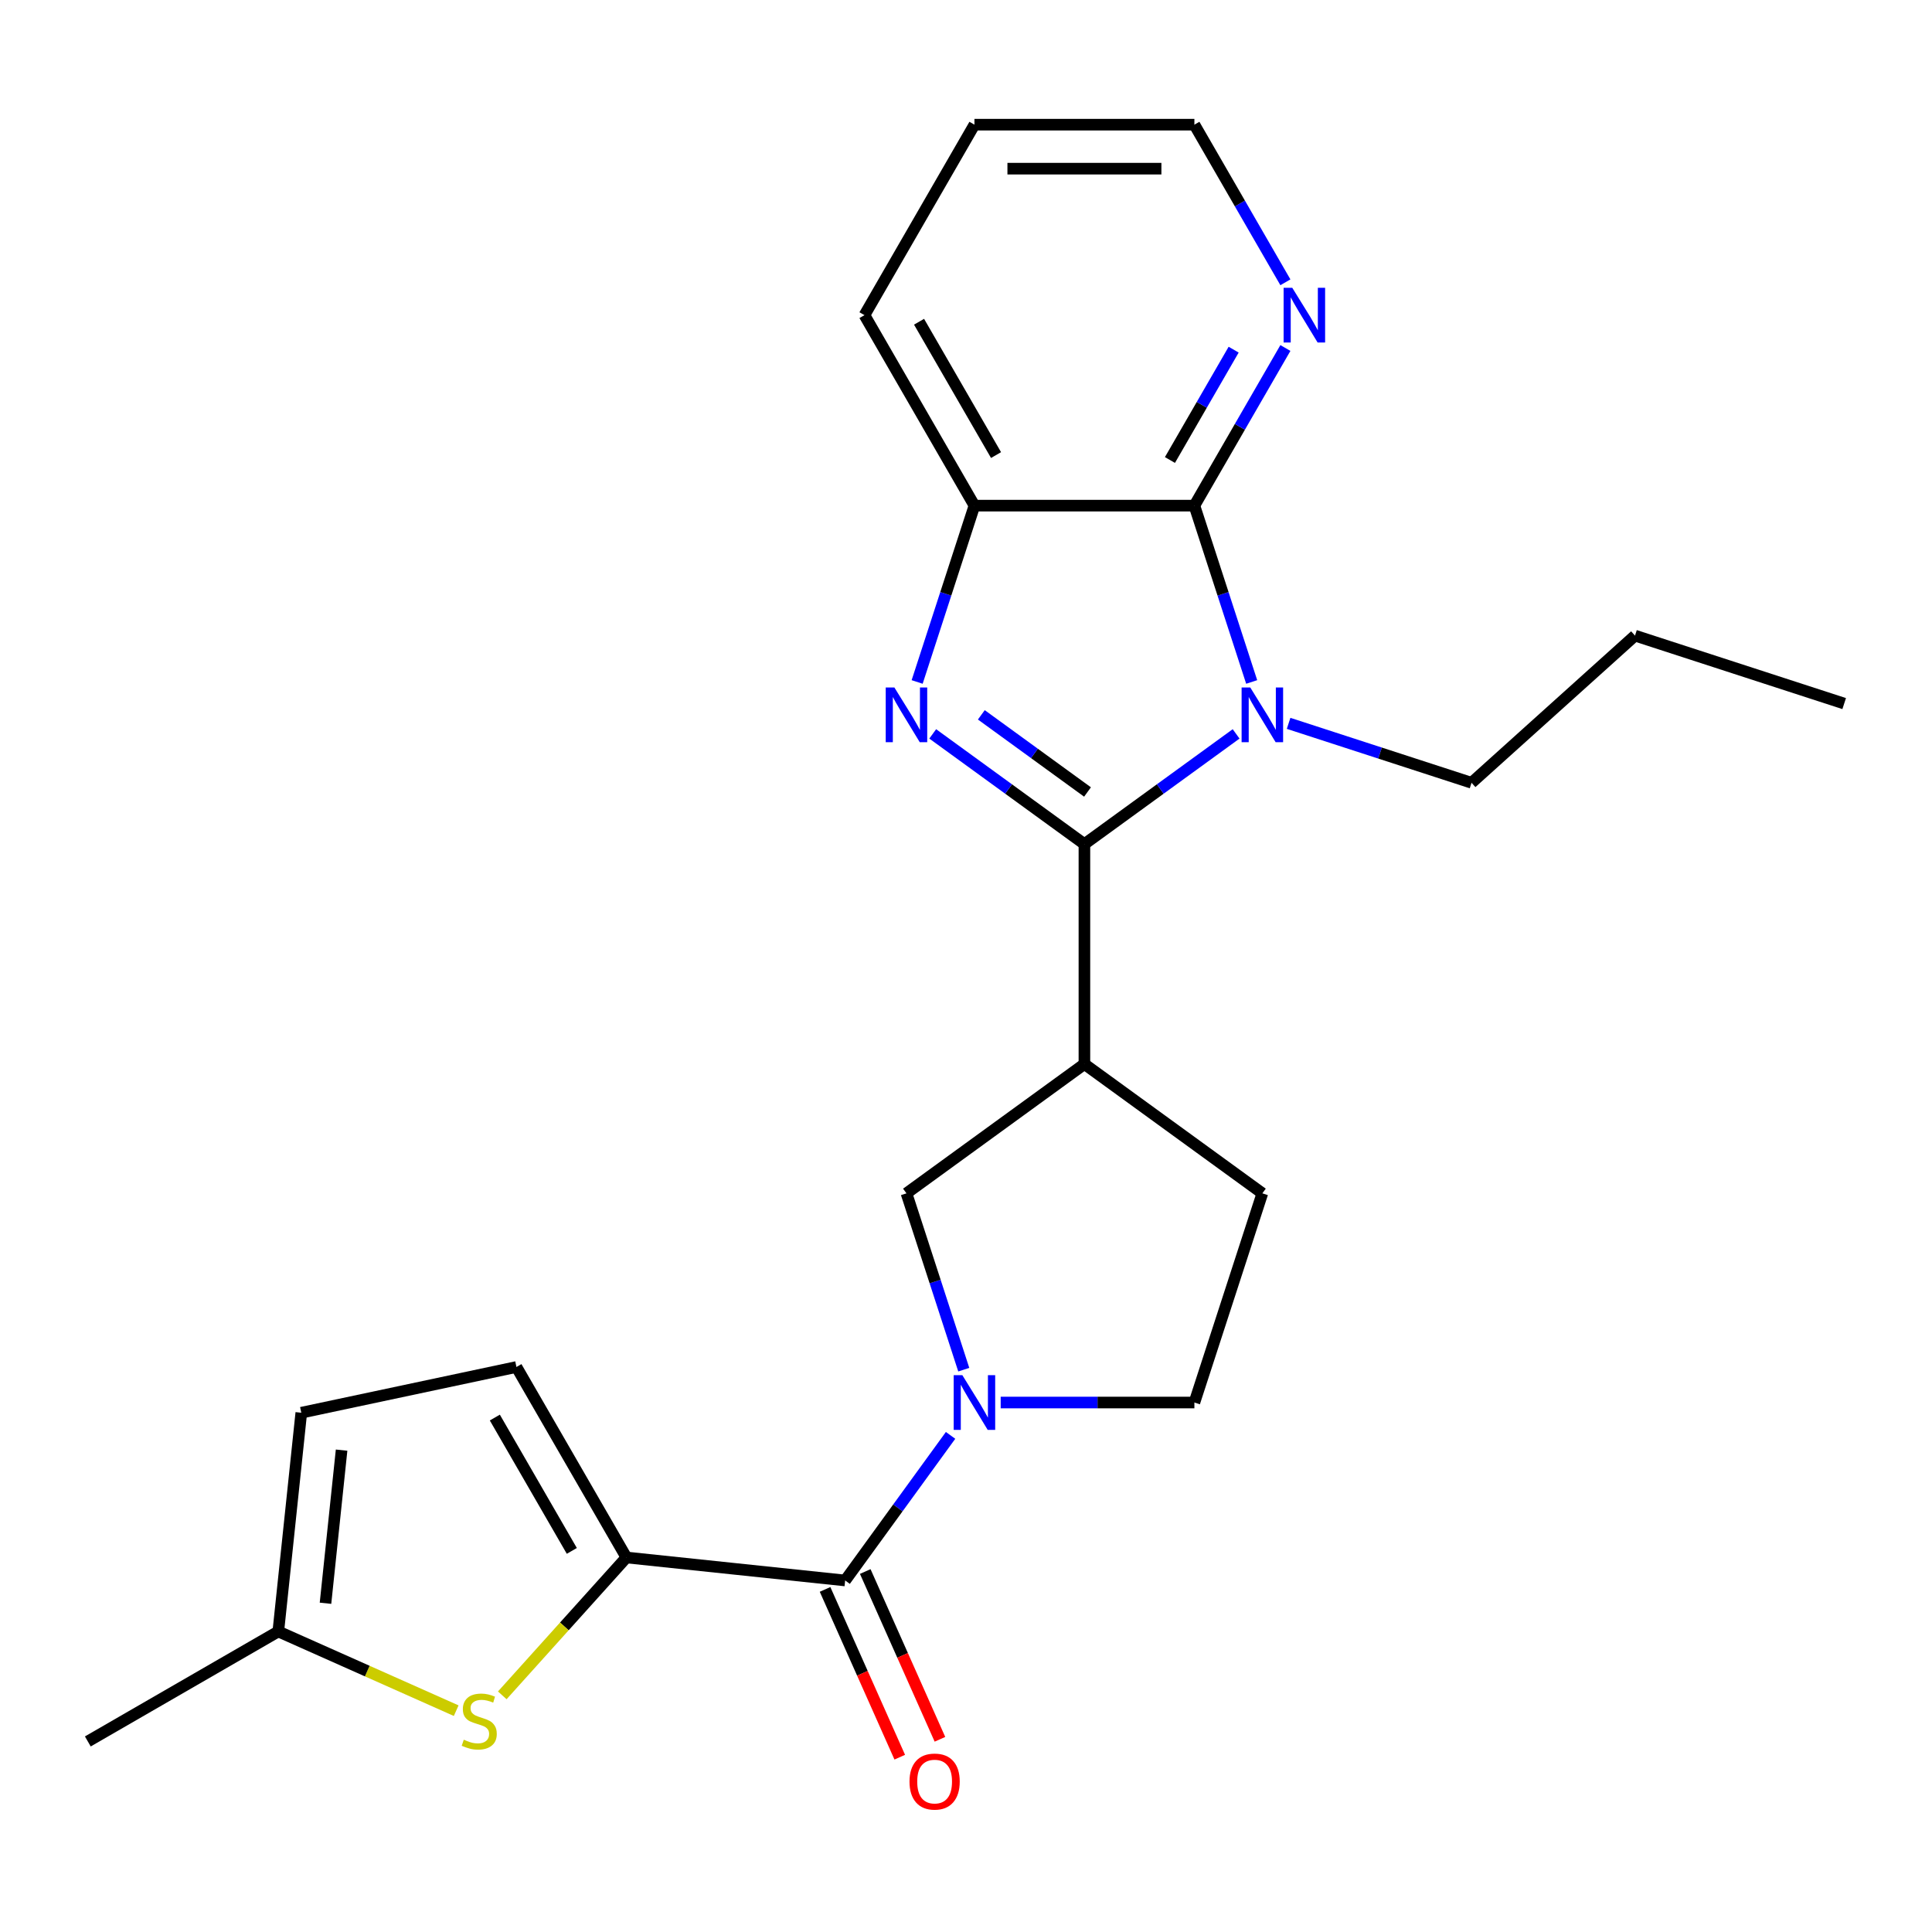<?xml version='1.0' encoding='iso-8859-1'?>
<svg version='1.1' baseProfile='full'
              xmlns='http://www.w3.org/2000/svg'
                      xmlns:rdkit='http://www.rdkit.org/xml'
                      xmlns:xlink='http://www.w3.org/1999/xlink'
                  xml:space='preserve'
width='1000px' height='1000px' viewBox='0 0 1000 1000'>
<!-- END OF HEADER -->
<rect style='opacity:1.0;fill:#FFFFFF;stroke:none' width='1000' height='1000' x='0' y='0'> </rect>
<path class='bond-0' d='M 561.291,436.908 L 600.549,408.385' style='fill:none;fill-rule:evenodd;stroke:#000000;stroke-width:6px;stroke-linecap:butt;stroke-linejoin:miter;stroke-opacity:1' />
<path class='bond-0' d='M 600.549,408.385 L 639.808,379.862' style='fill:none;fill-rule:evenodd;stroke:#0000FF;stroke-width:6px;stroke-linecap:butt;stroke-linejoin:miter;stroke-opacity:1' />
<path class='bond-1' d='M 561.291,436.908 L 522.032,408.385' style='fill:none;fill-rule:evenodd;stroke:#000000;stroke-width:6px;stroke-linecap:butt;stroke-linejoin:miter;stroke-opacity:1' />
<path class='bond-1' d='M 522.032,408.385 L 482.774,379.862' style='fill:none;fill-rule:evenodd;stroke:#0000FF;stroke-width:6px;stroke-linecap:butt;stroke-linejoin:miter;stroke-opacity:1' />
<path class='bond-1' d='M 562.897,409.931 L 535.416,389.965' style='fill:none;fill-rule:evenodd;stroke:#000000;stroke-width:6px;stroke-linecap:butt;stroke-linejoin:miter;stroke-opacity:1' />
<path class='bond-1' d='M 535.416,389.965 L 507.935,369.998' style='fill:none;fill-rule:evenodd;stroke:#0000FF;stroke-width:6px;stroke-linecap:butt;stroke-linejoin:miter;stroke-opacity:1' />
<path class='bond-5' d='M 561.291,436.908 L 561.291,550.754' style='fill:none;fill-rule:evenodd;stroke:#000000;stroke-width:6px;stroke-linecap:butt;stroke-linejoin:miter;stroke-opacity:1' />
<path class='bond-2' d='M 647.868,352.985 L 633.041,307.351' style='fill:none;fill-rule:evenodd;stroke:#0000FF;stroke-width:6px;stroke-linecap:butt;stroke-linejoin:miter;stroke-opacity:1' />
<path class='bond-2' d='M 633.041,307.351 L 618.214,261.717' style='fill:none;fill-rule:evenodd;stroke:#000000;stroke-width:6px;stroke-linecap:butt;stroke-linejoin:miter;stroke-opacity:1' />
<path class='bond-17' d='M 666.98,374.406 L 714.324,389.789' style='fill:none;fill-rule:evenodd;stroke:#0000FF;stroke-width:6px;stroke-linecap:butt;stroke-linejoin:miter;stroke-opacity:1' />
<path class='bond-17' d='M 714.324,389.789 L 761.668,405.172' style='fill:none;fill-rule:evenodd;stroke:#000000;stroke-width:6px;stroke-linecap:butt;stroke-linejoin:miter;stroke-opacity:1' />
<path class='bond-7' d='M 474.713,352.985 L 489.541,307.351' style='fill:none;fill-rule:evenodd;stroke:#0000FF;stroke-width:6px;stroke-linecap:butt;stroke-linejoin:miter;stroke-opacity:1' />
<path class='bond-7' d='M 489.541,307.351 L 504.368,261.717' style='fill:none;fill-rule:evenodd;stroke:#000000;stroke-width:6px;stroke-linecap:butt;stroke-linejoin:miter;stroke-opacity:1' />
<path class='bond-12' d='M 618.214,261.717 L 641.766,220.924' style='fill:none;fill-rule:evenodd;stroke:#000000;stroke-width:6px;stroke-linecap:butt;stroke-linejoin:miter;stroke-opacity:1' />
<path class='bond-12' d='M 641.766,220.924 L 665.318,180.13' style='fill:none;fill-rule:evenodd;stroke:#0000FF;stroke-width:6px;stroke-linecap:butt;stroke-linejoin:miter;stroke-opacity:1' />
<path class='bond-12' d='M 605.561,238.095 L 622.047,209.539' style='fill:none;fill-rule:evenodd;stroke:#000000;stroke-width:6px;stroke-linecap:butt;stroke-linejoin:miter;stroke-opacity:1' />
<path class='bond-12' d='M 622.047,209.539 L 638.534,180.984' style='fill:none;fill-rule:evenodd;stroke:#0000FF;stroke-width:6px;stroke-linecap:butt;stroke-linejoin:miter;stroke-opacity:1' />
<path class='bond-24' d='M 618.214,261.717 L 504.368,261.717' style='fill:none;fill-rule:evenodd;stroke:#000000;stroke-width:6px;stroke-linecap:butt;stroke-linejoin:miter;stroke-opacity:1' />
<path class='bond-3' d='M 498.842,708.938 L 484.015,663.305' style='fill:none;fill-rule:evenodd;stroke:#0000FF;stroke-width:6px;stroke-linecap:butt;stroke-linejoin:miter;stroke-opacity:1' />
<path class='bond-3' d='M 484.015,663.305 L 469.188,617.671' style='fill:none;fill-rule:evenodd;stroke:#000000;stroke-width:6px;stroke-linecap:butt;stroke-linejoin:miter;stroke-opacity:1' />
<path class='bond-6' d='M 492.012,742.951 L 464.732,780.499' style='fill:none;fill-rule:evenodd;stroke:#0000FF;stroke-width:6px;stroke-linecap:butt;stroke-linejoin:miter;stroke-opacity:1' />
<path class='bond-6' d='M 464.732,780.499 L 437.451,818.048' style='fill:none;fill-rule:evenodd;stroke:#000000;stroke-width:6px;stroke-linecap:butt;stroke-linejoin:miter;stroke-opacity:1' />
<path class='bond-25' d='M 517.954,725.945 L 568.084,725.945' style='fill:none;fill-rule:evenodd;stroke:#0000FF;stroke-width:6px;stroke-linecap:butt;stroke-linejoin:miter;stroke-opacity:1' />
<path class='bond-25' d='M 568.084,725.945 L 618.214,725.945' style='fill:none;fill-rule:evenodd;stroke:#000000;stroke-width:6px;stroke-linecap:butt;stroke-linejoin:miter;stroke-opacity:1' />
<path class='bond-4' d='M 324.229,806.148 L 437.451,818.048' style='fill:none;fill-rule:evenodd;stroke:#000000;stroke-width:6px;stroke-linecap:butt;stroke-linejoin:miter;stroke-opacity:1' />
<path class='bond-8' d='M 324.229,806.148 L 292.103,841.827' style='fill:none;fill-rule:evenodd;stroke:#000000;stroke-width:6px;stroke-linecap:butt;stroke-linejoin:miter;stroke-opacity:1' />
<path class='bond-8' d='M 292.103,841.827 L 259.977,877.506' style='fill:none;fill-rule:evenodd;stroke:#CCCC00;stroke-width:6px;stroke-linecap:butt;stroke-linejoin:miter;stroke-opacity:1' />
<path class='bond-10' d='M 324.229,806.148 L 267.306,707.554' style='fill:none;fill-rule:evenodd;stroke:#000000;stroke-width:6px;stroke-linecap:butt;stroke-linejoin:miter;stroke-opacity:1' />
<path class='bond-10' d='M 295.972,802.743 L 256.126,733.728' style='fill:none;fill-rule:evenodd;stroke:#000000;stroke-width:6px;stroke-linecap:butt;stroke-linejoin:miter;stroke-opacity:1' />
<path class='bond-9' d='M 561.291,550.754 L 469.188,617.671' style='fill:none;fill-rule:evenodd;stroke:#000000;stroke-width:6px;stroke-linecap:butt;stroke-linejoin:miter;stroke-opacity:1' />
<path class='bond-15' d='M 561.291,550.754 L 653.394,617.671' style='fill:none;fill-rule:evenodd;stroke:#000000;stroke-width:6px;stroke-linecap:butt;stroke-linejoin:miter;stroke-opacity:1' />
<path class='bond-16' d='M 427.051,822.678 L 446.382,866.097' style='fill:none;fill-rule:evenodd;stroke:#000000;stroke-width:6px;stroke-linecap:butt;stroke-linejoin:miter;stroke-opacity:1' />
<path class='bond-16' d='M 446.382,866.097 L 465.713,909.515' style='fill:none;fill-rule:evenodd;stroke:#FF0000;stroke-width:6px;stroke-linecap:butt;stroke-linejoin:miter;stroke-opacity:1' />
<path class='bond-16' d='M 447.851,813.417 L 467.183,856.836' style='fill:none;fill-rule:evenodd;stroke:#000000;stroke-width:6px;stroke-linecap:butt;stroke-linejoin:miter;stroke-opacity:1' />
<path class='bond-16' d='M 467.183,856.836 L 486.514,900.254' style='fill:none;fill-rule:evenodd;stroke:#FF0000;stroke-width:6px;stroke-linecap:butt;stroke-linejoin:miter;stroke-opacity:1' />
<path class='bond-18' d='M 504.368,261.717 L 447.445,163.124' style='fill:none;fill-rule:evenodd;stroke:#000000;stroke-width:6px;stroke-linecap:butt;stroke-linejoin:miter;stroke-opacity:1' />
<path class='bond-18' d='M 515.548,235.544 L 475.702,166.529' style='fill:none;fill-rule:evenodd;stroke:#000000;stroke-width:6px;stroke-linecap:butt;stroke-linejoin:miter;stroke-opacity:1' />
<path class='bond-11' d='M 236.125,885.442 L 190.086,864.944' style='fill:none;fill-rule:evenodd;stroke:#CCCC00;stroke-width:6px;stroke-linecap:butt;stroke-linejoin:miter;stroke-opacity:1' />
<path class='bond-11' d='M 190.086,864.944 L 144.048,844.446' style='fill:none;fill-rule:evenodd;stroke:#000000;stroke-width:6px;stroke-linecap:butt;stroke-linejoin:miter;stroke-opacity:1' />
<path class='bond-13' d='M 267.306,707.554 L 155.948,731.224' style='fill:none;fill-rule:evenodd;stroke:#000000;stroke-width:6px;stroke-linecap:butt;stroke-linejoin:miter;stroke-opacity:1' />
<path class='bond-20' d='M 144.048,844.446 L 45.455,901.369' style='fill:none;fill-rule:evenodd;stroke:#000000;stroke-width:6px;stroke-linecap:butt;stroke-linejoin:miter;stroke-opacity:1' />
<path class='bond-27' d='M 144.048,844.446 L 155.948,731.224' style='fill:none;fill-rule:evenodd;stroke:#000000;stroke-width:6px;stroke-linecap:butt;stroke-linejoin:miter;stroke-opacity:1' />
<path class='bond-27' d='M 168.477,829.843 L 176.807,750.587' style='fill:none;fill-rule:evenodd;stroke:#000000;stroke-width:6px;stroke-linecap:butt;stroke-linejoin:miter;stroke-opacity:1' />
<path class='bond-19' d='M 665.318,146.118 L 641.766,105.324' style='fill:none;fill-rule:evenodd;stroke:#0000FF;stroke-width:6px;stroke-linecap:butt;stroke-linejoin:miter;stroke-opacity:1' />
<path class='bond-19' d='M 641.766,105.324 L 618.214,64.531' style='fill:none;fill-rule:evenodd;stroke:#000000;stroke-width:6px;stroke-linecap:butt;stroke-linejoin:miter;stroke-opacity:1' />
<path class='bond-14' d='M 618.214,725.945 L 653.394,617.671' style='fill:none;fill-rule:evenodd;stroke:#000000;stroke-width:6px;stroke-linecap:butt;stroke-linejoin:miter;stroke-opacity:1' />
<path class='bond-21' d='M 761.668,405.172 L 846.272,328.994' style='fill:none;fill-rule:evenodd;stroke:#000000;stroke-width:6px;stroke-linecap:butt;stroke-linejoin:miter;stroke-opacity:1' />
<path class='bond-22' d='M 447.445,163.124 L 504.368,64.531' style='fill:none;fill-rule:evenodd;stroke:#000000;stroke-width:6px;stroke-linecap:butt;stroke-linejoin:miter;stroke-opacity:1' />
<path class='bond-26' d='M 618.214,64.531 L 504.368,64.531' style='fill:none;fill-rule:evenodd;stroke:#000000;stroke-width:6px;stroke-linecap:butt;stroke-linejoin:miter;stroke-opacity:1' />
<path class='bond-26' d='M 601.137,87.3 L 521.445,87.3' style='fill:none;fill-rule:evenodd;stroke:#000000;stroke-width:6px;stroke-linecap:butt;stroke-linejoin:miter;stroke-opacity:1' />
<path class='bond-23' d='M 846.272,328.994 L 954.545,364.174' style='fill:none;fill-rule:evenodd;stroke:#000000;stroke-width:6px;stroke-linecap:butt;stroke-linejoin:miter;stroke-opacity:1' />
<path  class='atom-1' d='M 647.134 355.831
L 656.414 370.831
Q 657.334 372.311, 658.814 374.991
Q 660.294 377.671, 660.374 377.831
L 660.374 355.831
L 664.134 355.831
L 664.134 384.151
L 660.254 384.151
L 650.294 367.751
Q 649.134 365.831, 647.894 363.631
Q 646.694 361.431, 646.334 360.751
L 646.334 384.151
L 642.654 384.151
L 642.654 355.831
L 647.134 355.831
' fill='#0000FF'/>
<path  class='atom-2' d='M 462.928 355.831
L 472.208 370.831
Q 473.128 372.311, 474.608 374.991
Q 476.088 377.671, 476.168 377.831
L 476.168 355.831
L 479.928 355.831
L 479.928 384.151
L 476.048 384.151
L 466.088 367.751
Q 464.928 365.831, 463.688 363.631
Q 462.488 361.431, 462.128 360.751
L 462.128 384.151
L 458.448 384.151
L 458.448 355.831
L 462.928 355.831
' fill='#0000FF'/>
<path  class='atom-4' d='M 498.108 711.785
L 507.388 726.785
Q 508.308 728.265, 509.788 730.945
Q 511.268 733.625, 511.348 733.785
L 511.348 711.785
L 515.108 711.785
L 515.108 740.105
L 511.228 740.105
L 501.268 723.705
Q 500.108 721.785, 498.868 719.585
Q 497.668 717.385, 497.308 716.705
L 497.308 740.105
L 493.628 740.105
L 493.628 711.785
L 498.108 711.785
' fill='#0000FF'/>
<path  class='atom-9' d='M 240.051 900.472
Q 240.371 900.592, 241.691 901.152
Q 243.011 901.712, 244.451 902.072
Q 245.931 902.392, 247.371 902.392
Q 250.051 902.392, 251.611 901.112
Q 253.171 899.792, 253.171 897.512
Q 253.171 895.952, 252.371 894.992
Q 251.611 894.032, 250.411 893.512
Q 249.211 892.992, 247.211 892.392
Q 244.691 891.632, 243.171 890.912
Q 241.691 890.192, 240.611 888.672
Q 239.571 887.152, 239.571 884.592
Q 239.571 881.032, 241.971 878.832
Q 244.411 876.632, 249.211 876.632
Q 252.491 876.632, 256.211 878.192
L 255.291 881.272
Q 251.891 879.872, 249.331 879.872
Q 246.571 879.872, 245.051 881.032
Q 243.531 882.152, 243.571 884.112
Q 243.571 885.632, 244.331 886.552
Q 245.131 887.472, 246.251 887.992
Q 247.411 888.512, 249.331 889.112
Q 251.891 889.912, 253.411 890.712
Q 254.931 891.512, 256.011 893.152
Q 257.131 894.752, 257.131 897.512
Q 257.131 901.432, 254.491 903.552
Q 251.891 905.632, 247.531 905.632
Q 245.011 905.632, 243.091 905.072
Q 241.211 904.552, 238.971 903.632
L 240.051 900.472
' fill='#CCCC00'/>
<path  class='atom-13' d='M 668.877 148.964
L 678.157 163.964
Q 679.077 165.444, 680.557 168.124
Q 682.037 170.804, 682.117 170.964
L 682.117 148.964
L 685.877 148.964
L 685.877 177.284
L 681.997 177.284
L 672.037 160.884
Q 670.877 158.964, 669.637 156.764
Q 668.437 154.564, 668.077 153.884
L 668.077 177.284
L 664.397 177.284
L 664.397 148.964
L 668.877 148.964
' fill='#0000FF'/>
<path  class='atom-17' d='M 470.756 922.131
Q 470.756 915.331, 474.116 911.531
Q 477.476 907.731, 483.756 907.731
Q 490.036 907.731, 493.396 911.531
Q 496.756 915.331, 496.756 922.131
Q 496.756 929.011, 493.356 932.931
Q 489.956 936.811, 483.756 936.811
Q 477.516 936.811, 474.116 932.931
Q 470.756 929.051, 470.756 922.131
M 483.756 933.611
Q 488.076 933.611, 490.396 930.731
Q 492.756 927.811, 492.756 922.131
Q 492.756 916.571, 490.396 913.771
Q 488.076 910.931, 483.756 910.931
Q 479.436 910.931, 477.076 913.731
Q 474.756 916.531, 474.756 922.131
Q 474.756 927.851, 477.076 930.731
Q 479.436 933.611, 483.756 933.611
' fill='#FF0000'/>
</svg>
